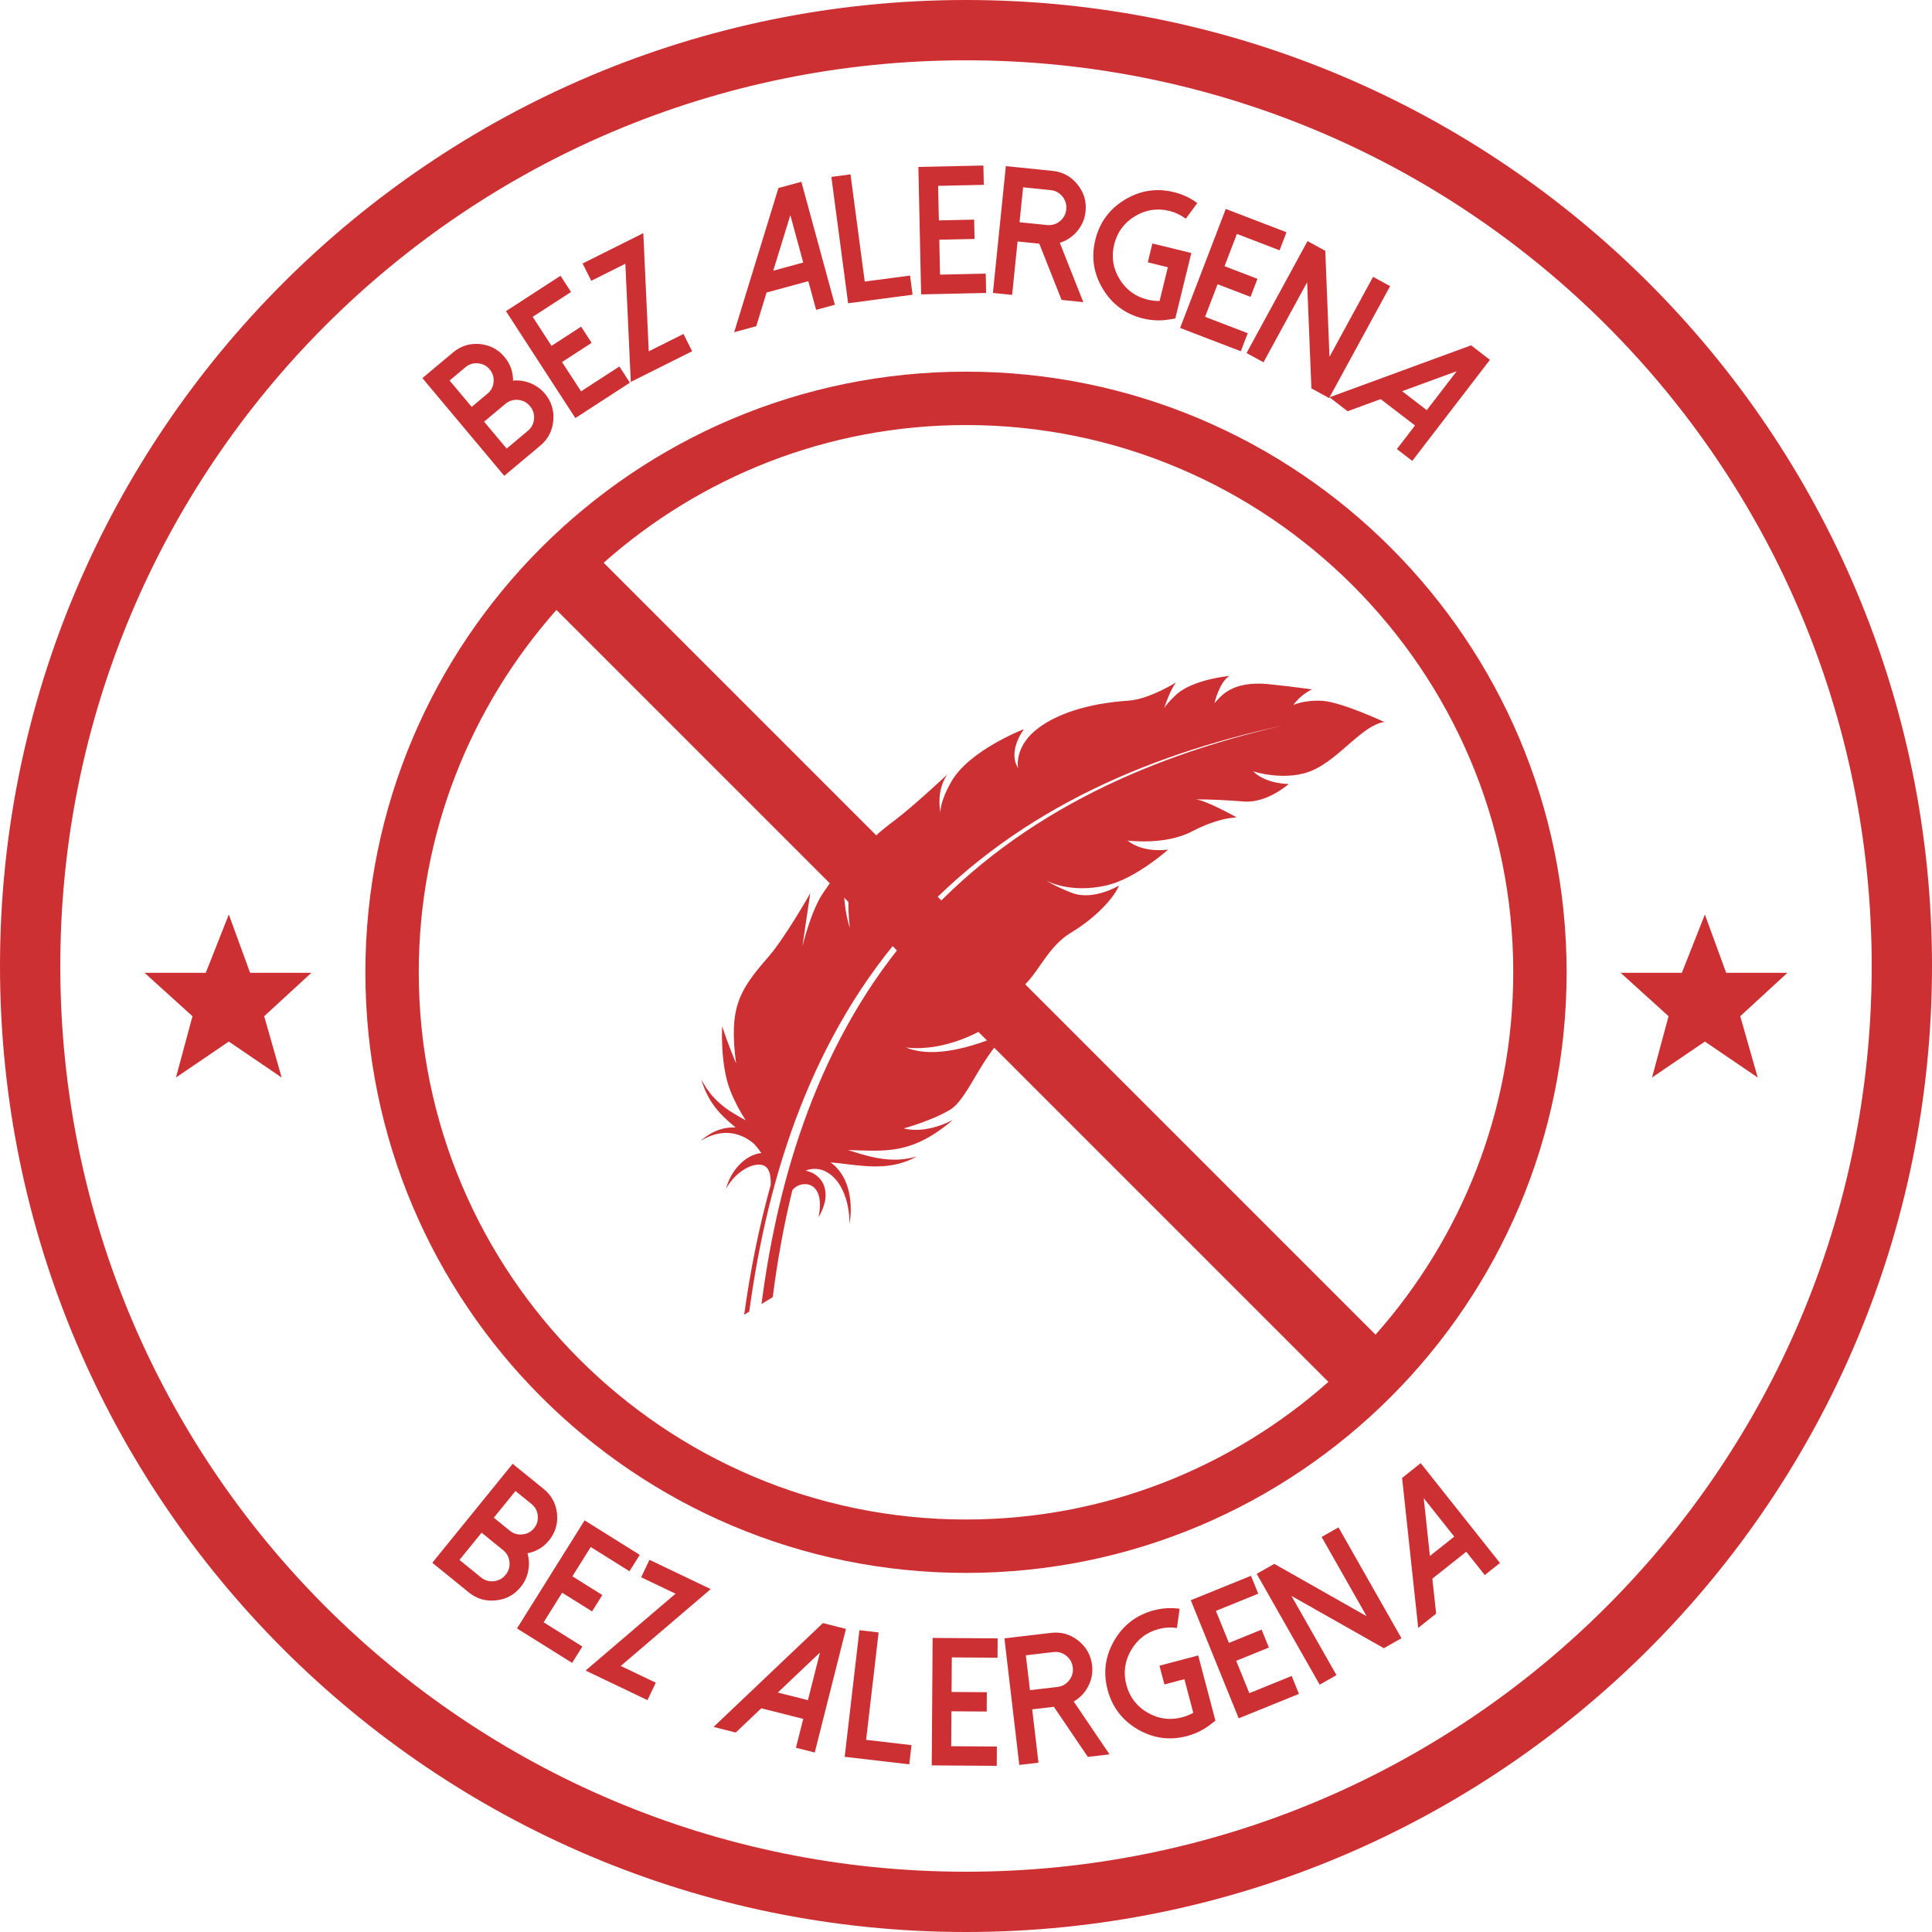 <?xml version="1.0" encoding="UTF-8"?>
<svg xmlns="http://www.w3.org/2000/svg" width="160" height="160" viewBox="0 0 160 160" fill="none">
  <g clip-path="url(#clip0_416_244)">
    <path d="M66.232 91.816C67.314 89.041 68.609 86.346 70.136 83.788C71.658 81.228 73.434 78.819 75.418 76.601C77.403 74.383 79.605 72.363 81.974 70.57C84.343 68.776 86.878 67.208 89.52 65.858C94.809 63.153 100.499 61.326 106.282 60.074C100.515 61.402 94.858 63.303 89.628 66.065C87.015 67.444 84.515 69.037 82.188 70.848C79.859 72.659 77.704 74.69 75.769 76.91C73.834 79.131 72.111 81.535 70.64 84.085C69.164 86.632 67.921 89.311 66.887 92.066C64.965 97.193 63.771 102.568 63.063 107.997L63.996 107.419C64.376 104.436 64.904 101.47 65.624 98.555C65.679 98.49 65.741 98.429 65.811 98.371C66.111 98.12 66.565 97.996 66.965 98.102C67.166 98.152 67.351 98.261 67.501 98.43C67.653 98.598 67.763 98.828 67.828 99.087C67.962 99.608 67.902 100.214 67.788 100.802C67.94 100.542 68.082 100.27 68.181 99.976C68.239 99.831 68.275 99.678 68.315 99.523C68.344 99.366 68.371 99.204 68.373 99.037C68.385 98.706 68.33 98.347 68.163 98.012C68.084 97.843 67.969 97.688 67.839 97.544C67.702 97.408 67.548 97.283 67.376 97.189C67.171 97.076 66.948 96.999 66.719 96.951C67.263 96.713 67.936 96.745 68.512 97.091C68.827 97.275 69.112 97.537 69.349 97.849C69.586 98.161 69.776 98.521 69.924 98.902C70.001 99.092 70.058 99.291 70.117 99.49C70.162 99.692 70.219 99.894 70.248 100.102C70.326 100.515 70.351 100.938 70.37 101.364C70.419 100.942 70.464 100.515 70.454 100.084C70.459 99.867 70.436 99.653 70.421 99.435C70.393 99.22 70.368 99.001 70.319 98.787C70.227 98.356 70.086 97.926 69.87 97.52C69.656 97.116 69.365 96.734 68.99 96.424C68.924 96.368 68.853 96.316 68.781 96.266C68.807 96.267 68.833 96.269 68.859 96.27C69.307 96.305 69.771 96.366 70.243 96.425C71.187 96.54 72.171 96.641 73.151 96.577C74.131 96.512 75.096 96.242 75.921 95.772C75.463 95.904 75.001 95.99 74.54 96.023C74.078 96.057 73.618 96.035 73.165 95.979C72.255 95.869 71.378 95.602 70.479 95.321C70.393 95.294 70.307 95.268 70.22 95.241C73.339 95.321 75.5 95.661 78.925 92.735C78.925 92.735 76.812 93.951 74.839 93.45C74.839 93.45 77.118 92.836 78.671 91.911C80.223 90.987 81.335 87.182 83.773 85.285C83.773 85.285 78.331 88.14 75.008 86.739C75.008 86.739 79.927 87.705 85.4 82.189C85.4 82.189 83.121 83.315 81.155 82.654C81.155 82.654 83.6 82.771 84.844 81.576C86.088 80.382 86.851 78.335 88.718 77.223C90.719 76.032 92.283 74.334 92.666 73.34C92.666 73.34 90.543 74.632 88.753 73.938C87.337 73.389 86.644 72.922 86.644 72.922C86.644 72.922 88.573 74.041 91.677 73.316C94.064 72.759 96.742 70.359 96.742 70.359C96.742 70.359 94.716 70.691 93.375 69.609C93.375 69.609 96.469 70.032 98.715 68.855C100.961 67.679 102.423 67.695 102.423 67.695C102.423 67.695 99.716 66.182 98.989 66.207C98.989 66.207 100.186 66.161 103.03 66.378C104.943 66.525 106.728 64.925 106.728 64.925C106.728 64.925 104.864 64.945 103.781 63.88C103.781 63.88 106.55 64.789 108.783 63.762C111.016 62.735 112.828 60.062 114.643 59.79C114.643 59.79 111.106 58.148 109.555 58.044C108.004 57.941 107.111 58.386 107.111 58.386C107.111 58.386 107.615 57.593 108.651 57.093C108.651 57.093 107.252 56.889 105.09 56.662C101.813 56.318 100.965 57.882 100.577 58.228C100.577 58.228 100.97 56.502 101.815 55.979C101.815 55.979 98.763 56.255 97.385 57.551C96.758 58.14 96.508 58.473 96.41 58.653C96.549 58.224 96.918 57.169 97.379 56.523C97.379 56.523 95.171 57.915 93.436 58.028C90.101 58.243 87.314 59.149 85.691 60.536C83.983 61.996 84.313 63.599 84.313 63.599C84.313 63.599 83.38 62.433 84.794 60.386C84.794 60.386 80.245 62.129 78.766 64.763C77.778 66.525 77.88 67.256 77.904 67.367C77.863 67.194 77.497 65.541 78.444 64.145C78.444 64.145 75.714 66.713 74.104 67.93C71.602 69.818 69.766 71.391 70.381 76.852C70.381 76.852 69.304 73.776 70.359 70.788C70.359 70.788 69.144 72.543 68.219 73.871C67.133 75.429 66.451 78.398 66.451 78.398C66.451 78.398 66.91 75.213 67.104 73.974C67.104 73.974 65.01 77.677 63.593 79.293C61.159 82.072 60.366 83.499 60.957 88.063C60.957 88.063 60.231 86.35 59.809 84.983C59.809 84.983 59.612 88.119 60.486 90.337C60.832 91.213 61.269 92.03 61.758 92.782C61.721 92.761 61.683 92.74 61.645 92.719C60.909 92.314 60.209 91.911 59.603 91.366L59.375 91.162C59.301 91.091 59.236 91.014 59.165 90.939L58.955 90.713C58.882 90.639 58.829 90.551 58.765 90.469L58.579 90.219L58.485 90.093L58.404 89.959L58.078 89.418C58.323 90.225 58.696 91.015 59.233 91.71C59.717 92.341 60.322 92.877 60.918 93.371C60.691 93.36 60.463 93.369 60.239 93.401C59.812 93.458 59.404 93.592 59.034 93.784C58.663 93.974 58.328 94.215 58.023 94.482C58.714 94.06 59.495 93.787 60.263 93.825C61.028 93.852 61.741 94.158 62.315 94.619C62.369 94.661 62.42 94.706 62.471 94.752C62.595 94.887 62.712 95.026 62.819 95.169C62.895 95.278 62.978 95.382 63.051 95.493C62.917 95.503 62.788 95.525 62.668 95.558C62.297 95.661 61.981 95.837 61.704 96.042C61.427 96.247 61.188 96.486 60.98 96.742C60.568 97.258 60.279 97.848 60.127 98.456C60.422 97.903 60.832 97.431 61.304 97.071C61.768 96.713 62.324 96.458 62.818 96.446C63.062 96.442 63.266 96.506 63.408 96.612C63.547 96.725 63.645 96.879 63.715 97.082C63.785 97.285 63.818 97.529 63.828 97.784C63.837 97.898 63.83 98.016 63.825 98.136C62.842 101.662 62.131 105.264 61.628 108.883L62.05 108.622C62.827 102.894 64.128 97.213 66.233 91.816H66.232Z" fill="#CC3033"></path>
    <path d="M35.802 129.421L42.456 121.225L45.028 123.313C45.676 123.84 46.044 124.519 46.13 125.349C46.214 126.183 45.993 126.922 45.47 127.568C45.001 128.144 44.406 128.499 43.682 128.634C43.822 129.109 43.844 129.589 43.747 130.075C43.656 130.577 43.449 131.026 43.127 131.424C42.594 132.081 41.907 132.452 41.066 132.535C40.226 132.626 39.48 132.406 38.826 131.877L35.802 129.422V129.421ZM38.055 129.187L39.835 130.634C40.145 130.884 40.5 130.989 40.901 130.948C41.299 130.904 41.624 130.724 41.878 130.411C42.129 130.102 42.234 129.75 42.193 129.356C42.152 128.955 41.976 128.628 41.666 128.378L39.885 126.931L38.053 129.187H38.055ZM40.895 125.688L42.223 126.767C42.529 127.015 42.877 127.116 43.268 127.073C43.659 127.036 43.979 126.865 44.227 126.559C44.474 126.254 44.576 125.906 44.533 125.516C44.496 125.125 44.325 124.805 44.019 124.557L42.691 123.478L40.896 125.689L40.895 125.688Z" fill="#CC3033"></path>
    <path d="M52.98 128.768L52.13 130.125L48.922 128.118L47.404 130.544L49.881 132.093L49.032 133.45L46.555 131.901L45.022 134.352L48.229 136.36L47.38 137.716L42.815 134.86L48.414 125.911L52.98 128.767V128.768Z" fill="#CC3033"></path>
    <path d="M58.858 131.602L51.408 137.967L54.31 139.354L53.62 140.798L48.495 138.349L55.945 131.983L53.096 130.622L53.786 129.177L58.859 131.602H58.858Z" fill="#CC3033"></path>
    <path d="M70.059 134.899L67.475 145.135L65.916 144.741L66.519 142.352L63.044 141.474L60.931 143.483L59.093 143.018L68.15 134.417L70.06 134.899H70.059ZM64.414 140.169L66.91 140.799L67.905 136.858L64.414 140.169Z" fill="#CC3033"></path>
    <path d="M72.763 135.191L71.729 144.087L75.488 144.524L75.302 146.115L69.953 145.492L71.173 135.006L72.763 135.191Z" fill="#CC3033"></path>
    <path d="M82.621 135.685L82.61 137.285L78.826 137.259L78.805 140.122L81.726 140.142L81.715 141.742L78.794 141.722L78.774 144.614L82.558 144.64L82.547 146.24L77.162 146.202L77.236 135.646L82.621 135.684V135.685Z" fill="#CC3033"></path>
    <path d="M91.885 145.289L90.09 145.499L87.278 141.35L85.483 141.561L86.002 145.979L84.413 146.165L83.182 135.681L87.05 135.227C87.885 135.129 88.634 135.342 89.295 135.869C89.96 136.39 90.342 137.071 90.441 137.911C90.513 138.526 90.406 139.108 90.118 139.657C89.84 140.195 89.441 140.613 88.921 140.912L91.886 145.289H91.885ZM87.574 139.705C87.97 139.658 88.292 139.477 88.543 139.16C88.789 138.849 88.889 138.495 88.842 138.099C88.795 137.698 88.616 137.373 88.305 137.122C87.988 136.872 87.632 136.771 87.236 136.817L84.957 137.085L85.297 139.972L87.575 139.704L87.574 139.705Z" fill="#CC3033"></path>
    <path d="M94.225 143.219C92.939 142.47 92.106 141.378 91.726 139.942C91.346 138.506 91.531 137.145 92.28 135.859C93.028 134.573 94.121 133.74 95.557 133.36C96.266 133.173 96.977 133.131 97.691 133.231L97.47 134.823C96.963 134.748 96.461 134.776 95.966 134.907C94.958 135.173 94.193 135.76 93.669 136.667C93.144 137.568 93.015 138.523 93.281 139.531C93.548 140.54 94.131 141.306 95.034 141.831C95.936 142.356 96.89 142.485 97.898 142.219C98.227 142.132 98.534 142.007 98.822 141.845L98.087 139.063L96.432 139.5L96.021 137.945L99.23 137.097L100.657 142.496L100.239 142.82C99.661 143.268 99.017 143.585 98.308 143.773C96.872 144.152 95.511 143.968 94.225 143.219Z" fill="#CC3033"></path>
    <path d="M103.602 130.499L104.204 131.982L100.697 133.406L101.774 136.058L104.481 134.959L105.084 136.442L102.377 137.541L103.464 140.22L106.971 138.797L107.573 140.281L102.584 142.305L98.614 132.523L103.604 130.499H103.602Z" fill="#CC3033"></path>
    <path d="M110.848 126.491L116.062 135.67L114.606 136.497L106.953 132.165L110.681 138.727L109.289 139.517L104.074 130.339L105.531 129.512L113.178 133.847L109.45 127.285L110.848 126.49V126.491Z" fill="#CC3033"></path>
    <path d="M117.657 121.172L124.221 129.439L122.962 130.439L121.43 128.509L118.622 130.738L118.935 133.636L117.45 134.815L116.115 122.396L117.658 121.171L117.657 121.172ZM118.418 128.857L120.435 127.256L117.908 124.073L118.418 128.857Z" fill="#CC3033"></path>
    <path d="M41.759 39.405L34.98 31.313L37.52 29.186C38.16 28.649 38.897 28.418 39.729 28.491C40.563 28.569 41.247 28.925 41.781 29.563C42.258 30.132 42.493 30.785 42.488 31.521C42.981 31.473 43.457 31.544 43.916 31.73C44.392 31.916 44.794 32.204 45.122 32.596C45.665 33.245 45.898 33.989 45.82 34.831C45.75 35.673 45.391 36.364 44.746 36.904L41.761 39.405H41.759ZM39.064 33.695L40.376 32.596C40.677 32.344 40.844 32.021 40.875 31.63C40.913 31.239 40.805 30.892 40.553 30.59C40.3 30.288 39.977 30.122 39.586 30.09C39.195 30.052 38.848 30.16 38.546 30.413L37.234 31.512L39.062 33.694L39.064 33.695ZM41.958 37.15L43.716 35.676C44.021 35.421 44.191 35.092 44.228 34.691C44.259 34.292 44.146 33.938 43.887 33.629C43.632 33.324 43.306 33.154 42.911 33.118C42.51 33.083 42.156 33.193 41.851 33.449L40.092 34.922L41.959 37.15H41.958Z" fill="#CC3033"></path>
    <path d="M46.419 22.838L47.291 24.18L44.116 26.24L45.674 28.641L48.125 27.051L48.996 28.393L46.545 29.984L48.12 32.409L51.294 30.349L52.166 31.692L47.648 34.624L41.901 25.769L46.419 22.837L46.419 22.838Z" fill="#CC3033"></path>
    <path d="M53.277 19.308L53.727 29.096L56.603 27.657L57.32 29.088L52.239 31.63L51.789 21.841L48.965 23.253L48.249 21.821L53.276 19.306L53.277 19.308Z" fill="#CC3033"></path>
    <path d="M66.365 15.054L69.141 25.239L67.589 25.662L66.942 23.285L63.483 24.227L62.629 27.015L60.8 27.513L64.466 15.572L66.366 15.055L66.365 15.054ZM64.037 22.418L66.52 21.741L65.452 17.819L64.037 22.418Z" fill="#CC3033"></path>
    <path d="M70.436 14.439L71.614 23.317L75.366 22.819L75.576 24.407L70.238 25.115L68.849 14.65L70.436 14.439H70.436Z" fill="#CC3033"></path>
    <path d="M81.44 13.708L81.475 15.309L77.692 15.39L77.754 18.252L80.675 18.188L80.709 19.789L77.788 19.852L77.851 22.743L81.634 22.661L81.668 24.262L76.284 24.379L76.056 13.825L81.439 13.708H81.44Z" fill="#CC3033"></path>
    <path d="M89.713 25.022L87.915 24.839L86.07 20.18L84.272 19.996L83.82 24.422L82.228 24.26L83.3 13.758L87.174 14.153C88.011 14.239 88.695 14.61 89.226 15.267C89.763 15.92 89.987 16.667 89.902 17.509C89.84 18.126 89.608 18.671 89.209 19.144C88.82 19.608 88.34 19.931 87.769 20.109L89.715 25.023L89.713 25.022ZM86.716 18.636C87.112 18.676 87.466 18.569 87.78 18.314C88.087 18.063 88.261 17.74 88.302 17.344C88.343 16.943 88.238 16.587 87.988 16.275C87.733 15.962 87.408 15.785 87.011 15.745L84.729 15.512L84.434 18.404L86.716 18.637V18.636Z" fill="#CC3033"></path>
    <path d="M91.337 23.935C90.566 22.663 90.356 21.306 90.71 19.862C91.063 18.42 91.876 17.312 93.148 16.541C94.42 15.769 95.778 15.559 97.221 15.913C97.933 16.087 98.578 16.389 99.156 16.82L98.201 18.113C97.79 17.805 97.337 17.59 96.841 17.468C95.828 17.22 94.874 17.369 93.982 17.915C93.09 18.456 92.521 19.234 92.272 20.246C92.024 21.258 92.17 22.211 92.711 23.104C93.252 23.996 94.028 24.566 95.042 24.814C95.371 24.894 95.701 24.933 96.032 24.927L96.716 22.133L95.054 21.726L95.437 20.163L98.661 20.953L97.332 26.377L96.81 26.462C96.088 26.578 95.371 26.55 94.659 26.375C93.217 26.021 92.109 25.209 91.337 23.936V23.935Z" fill="#CC3033"></path>
    <path d="M106.543 19.234L105.969 20.729L102.436 19.373L101.41 22.045L104.138 23.091L103.564 24.586L100.836 23.54L99.8 26.239L103.333 27.595L102.759 29.089L97.731 27.16L101.514 17.304L106.542 19.234H106.543Z" fill="#CC3033"></path>
    <path d="M115.125 23.695L110.074 32.965L108.604 32.164L108.25 23.377L104.639 30.004L103.233 29.238L108.284 19.968L109.754 20.769L110.102 29.553L113.712 22.926L115.125 23.696V23.695Z" fill="#CC3033"></path>
    <path d="M123.39 29.799L116.958 38.17L115.683 37.19L117.184 35.236L114.341 33.052L111.605 34.057L110.102 32.902L121.828 28.599L123.39 29.798V29.799ZM116.118 32.398L118.159 33.966L120.636 30.743L116.118 32.398Z" fill="#CC3033"></path>
    <path d="M80 30.779C52.53 30.779 30.259 53.051 30.259 80.521C30.259 107.99 52.53 130.262 80 130.262C107.47 130.262 129.741 107.99 129.741 80.521C129.741 53.051 107.47 30.779 80 30.779ZM125.32 80.521C125.32 92.023 121.006 102.533 113.917 110.53L49.992 46.604C57.988 39.514 68.498 35.201 80.001 35.201C104.992 35.201 125.321 55.53 125.321 80.521H125.32ZM34.68 80.521C34.68 69.018 38.994 58.508 46.083 50.512L110.013 114.442C102.012 121.527 91.502 125.839 80.001 125.839C55.01 125.839 34.681 105.511 34.681 80.52L34.68 80.521Z" fill="#CC3033"></path>
    <path d="M80 0C35.848 0 0 35.847 0 80C0 124.153 35.848 160 80 160C124.153 160 160 124.154 160 80C160 35.846 124.153 0 80 0ZM80 4.994C121.455 4.994 155.007 38.546 155.007 80.001C155.007 121.456 121.455 155.008 80 155.008C38.545 155.008 4.993 121.457 4.993 80.001C4.993 38.545 38.546 4.994 80 4.994ZM18.949 75.733L17.042 80.562H11.969L15.941 84.159L14.571 89.236L18.949 86.258L23.326 89.236L21.879 84.159L25.789 80.562H20.711L18.949 75.733ZM141.192 75.733L139.285 80.562H134.211L138.183 84.159L136.814 89.236L141.191 86.258L145.568 89.236L144.12 84.159L148.03 80.562H142.953L141.19 75.733H141.192Z" fill="#CC3033"></path>
  </g>
  <defs>
    <clipPath id="clip0_416_244">
      <rect width="160" height="160" fill="white"></rect>
    </clipPath>
  </defs>
</svg>
